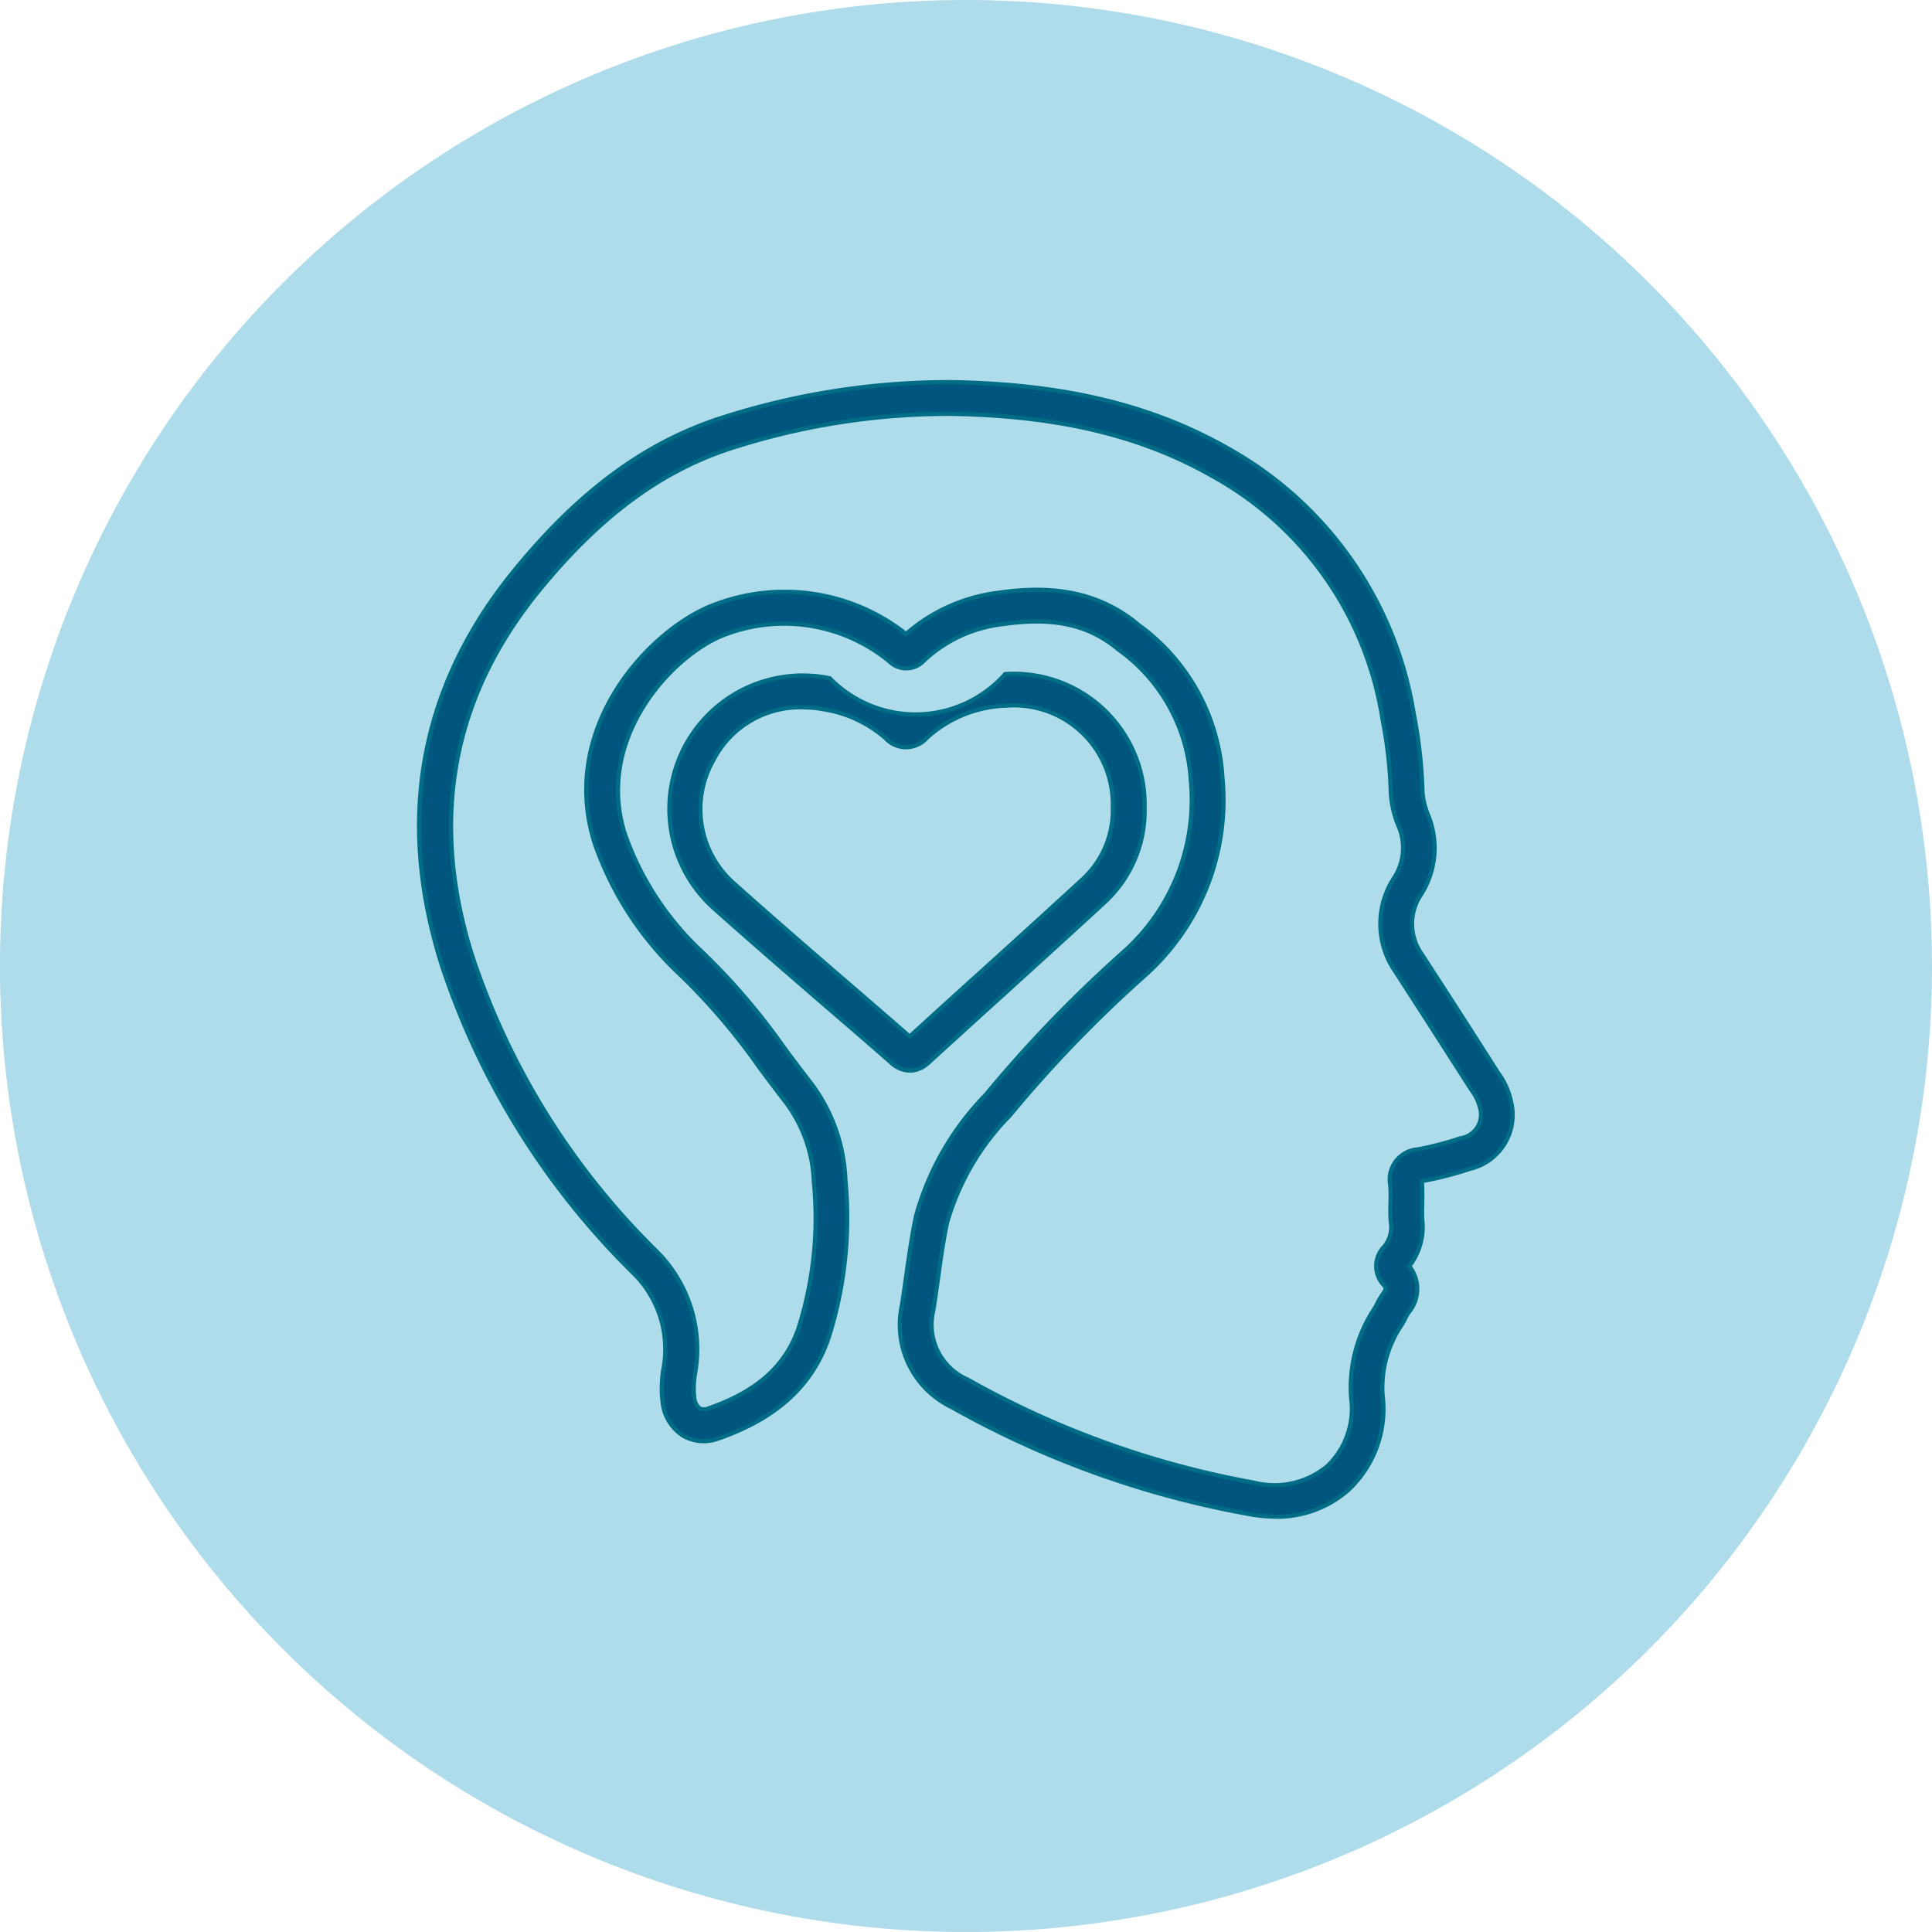<?xml version="1.0" encoding="UTF-8"?>
<svg xmlns="http://www.w3.org/2000/svg" width="97.657" height="97.655" viewBox="0 0 97.657 97.655">
  <g id="Group_1663" data-name="Group 1663" transform="translate(5505.499 11178.687)">
    <path id="Path_96" data-name="Path 96" d="M1659.262,157.474a48.829,48.829,0,1,1-48.83-48.827h0a48.828,48.828,0,0,1,48.828,48.827h0" transform="translate(-7067.104 -11287.334)" fill="#aedcea"></path>
    <g id="Group_1660" data-name="Group 1660" transform="translate(104.474 -152.015)">
      <path id="Path_136" data-name="Path 136" d="M1388.379,416.529a4.927,4.927,0,0,0-4.486,2.673,5,5,0,0,0,1.04,6.229c1.934,1.73,3.932,3.459,5.87,5.129q1.509,1.3,3.013,2.612,1.822-1.667,3.657-3.321c1.658-1.5,3.377-3.059,5.05-4.6a4.73,4.73,0,0,0,1.56-3.658,5,5,0,0,0-4.825-5.161,5.1,5.1,0,0,0-.553.012,6.246,6.246,0,0,0-4.031,1.637,1.4,1.4,0,0,1-1.972.113,1.266,1.266,0,0,1-.1-.1,6.226,6.226,0,0,0-3.121-1.462,5.746,5.746,0,0,0-1.1-.1m5.444,18.362a1.426,1.426,0,0,1-.943-.4q-1.555-1.364-3.129-2.709c-1.939-1.679-3.944-3.409-5.892-5.149a6.741,6.741,0,0,1,5.917-11.574,6.054,6.054,0,0,0,8.865-.211,6.6,6.6,0,0,1,7.034,6.137q.02.3.013.6a6.276,6.276,0,0,1-2.077,4.849c-1.679,1.549-3.4,3.106-5.056,4.613q-1.894,1.714-3.78,3.435a1.448,1.448,0,0,1-.948.413" transform="translate(-6957.808 -11407.449)" fill="#00567c"></path>
      <path id="Path_137" data-name="Path 137" d="M1388.379,416.529a4.927,4.927,0,0,0-4.486,2.673,5,5,0,0,0,1.04,6.229c1.934,1.73,3.932,3.459,5.87,5.129q1.509,1.3,3.013,2.612,1.822-1.667,3.657-3.321c1.658-1.5,3.377-3.059,5.05-4.6a4.73,4.73,0,0,0,1.56-3.658,5,5,0,0,0-4.825-5.161,5.1,5.1,0,0,0-.553.012,6.246,6.246,0,0,0-4.031,1.637,1.4,1.4,0,0,1-1.972.113,1.266,1.266,0,0,1-.1-.1,6.226,6.226,0,0,0-3.121-1.462,5.746,5.746,0,0,0-1.1-.1m5.444,18.362a1.426,1.426,0,0,1-.943-.4q-1.555-1.364-3.129-2.709c-1.939-1.679-3.944-3.409-5.892-5.149a6.741,6.741,0,0,1,5.917-11.574,6.054,6.054,0,0,0,8.865-.211,6.6,6.6,0,0,1,7.034,6.137q.02.3.013.6a6.276,6.276,0,0,1-2.077,4.849c-1.679,1.549-3.4,3.106-5.056,4.613q-1.894,1.714-3.78,3.435a1.448,1.448,0,0,1-.948.413" transform="translate(-6957.808 -11407.449)" fill="none" stroke="#006c85" stroke-miterlimit="10" stroke-width="0.211"></path>
      <path id="Path_138" data-name="Path 138" d="M1404.744,411.632a10.259,10.259,0,0,1,4.27,7.735,11.872,11.872,0,0,1-3.955,10.039,64.02,64.02,0,0,0-6.8,7.053,12.7,12.7,0,0,0-3.163,5.41c-.2.948-.338,1.935-.469,2.887-.072.516-.145,1.036-.226,1.551a3.014,3.014,0,0,0,1.726,3.486,46.158,46.158,0,0,0,14.48,5.215,4.193,4.193,0,0,0,3.713-.834,4.028,4.028,0,0,0,1.2-3.447,7.233,7.233,0,0,1,1.2-4.547c.043-.069.078-.142.115-.214a3.8,3.8,0,0,1,.3-.509c.187-.254.138-.31.028-.443a1.394,1.394,0,0,1,.027-1.932,1.561,1.561,0,0,0,.328-1.3c-.019-.319-.014-.625-.009-.921a7.949,7.949,0,0,0-.011-.88,1.531,1.531,0,0,1,1.208-1.794,1.553,1.553,0,0,1,.187-.025,15.968,15.968,0,0,0,2.153-.562,1.208,1.208,0,0,0,1.028-1.365,1.149,1.149,0,0,0-.054-.226,2.322,2.322,0,0,0-.4-.822l-.061-.093q-1.893-2.96-3.8-5.911a4.227,4.227,0,0,1-.041-4.782,2.781,2.781,0,0,0,.182-2.621,5.089,5.089,0,0,1-.375-1.645,22.056,22.056,0,0,0-.415-3.694,17.012,17.012,0,0,0-8.559-12.287c-3.631-2.079-7.854-3.085-13.29-3.17a35.874,35.874,0,0,0-11.323,1.816c-3.447,1.178-6.445,3.428-9.44,7.082-4.436,5.412-5.58,11.641-3.4,18.511a37.4,37.4,0,0,0,9.278,14.887,6.974,6.974,0,0,1,1.979,6.223,4.313,4.313,0,0,0-.039,1.2.763.763,0,0,0,.272.552.562.562,0,0,0,.451,0c2.464-.858,3.914-2.16,4.564-4.1a18.389,18.389,0,0,0,.762-7.309,7.142,7.142,0,0,0-1.419-4.058c-.468-.6-.916-1.2-1.345-1.779a32.258,32.258,0,0,0-3.948-4.633,16.544,16.544,0,0,1-4.365-6.673c-1.9-5.957,2.919-10.976,6.152-12.11a9.909,9.909,0,0,1,9.583,1.519,8.719,8.719,0,0,1,4.711-2.091c2.944-.424,5.174.084,7.013,1.608m6.936,45.094a7.168,7.168,0,0,1-1.391-.139,47.827,47.827,0,0,1-14.974-5.4,4.613,4.613,0,0,1-2.507-5.128c.08-.509.153-1.016.223-1.525.14-.979.281-1.989.489-2.99a14.178,14.178,0,0,1,3.505-6.116,66.134,66.134,0,0,1,6.959-7.216,10.286,10.286,0,0,0,3.429-8.695,8.749,8.749,0,0,0-3.568-6.553l-.094-.069c-1.492-1.251-3.281-1.648-5.8-1.284a6.973,6.973,0,0,0-4.018,1.838,1.216,1.216,0,0,1-1.719.087c-.017-.015-.033-.031-.05-.048l-.08-.062a8.377,8.377,0,0,0-8.123-1.317c-2.631.921-6.719,5.209-5.156,10.111a14.83,14.83,0,0,0,3.926,5.983,33.12,33.12,0,0,1,4.146,4.851c.423.569.859,1.152,1.325,1.749a8.674,8.674,0,0,1,1.753,4.925,19.986,19.986,0,0,1-.842,7.937c-.808,2.42-2.628,4.089-5.559,5.108a2.1,2.1,0,0,1-1.816-.142,2.287,2.287,0,0,1-1.024-1.7,5.717,5.717,0,0,1,.042-1.668,5.387,5.387,0,0,0-1.534-4.858,38.92,38.92,0,0,1-9.659-15.523c-2.355-7.421-1.114-14.158,3.688-20.016,3.194-3.9,6.424-6.307,10.161-7.583a37.566,37.566,0,0,1,11.847-1.9c5.74.089,10.2,1.163,14.084,3.38a18.776,18.776,0,0,1,9.339,13.384,23.835,23.835,0,0,1,.442,3.962,3.79,3.79,0,0,0,.276,1.14,4.387,4.387,0,0,1-.326,4,2.649,2.649,0,0,0,.021,3.063q1.919,2.952,3.807,5.92l.061.093a3.647,3.647,0,0,1,.637,1.434,2.793,2.793,0,0,1-2.041,3.38l-.031.008a17.431,17.431,0,0,1-2.375.612l-.064.012a.578.578,0,0,0,.006.093c.028.355.021.7.015,1.036-.006.281-.01.542,0,.793a3.234,3.234,0,0,1-.655,2.377,1.839,1.839,0,0,1-.035,2.341,2.709,2.709,0,0,0-.167.295c-.053.1-.1.2-.161.3a5.664,5.664,0,0,0-.985,3.591,5.594,5.594,0,0,1-1.729,4.782,5.453,5.453,0,0,1-3.708,1.354" transform="translate(-6957.197 -11406.737)" fill="#00567c"></path>
      <path id="Path_139" data-name="Path 139" d="M1404.744,411.632a10.259,10.259,0,0,1,4.27,7.735,11.872,11.872,0,0,1-3.955,10.039,64.02,64.02,0,0,0-6.8,7.053,12.7,12.7,0,0,0-3.163,5.41c-.2.948-.338,1.935-.469,2.887-.072.516-.145,1.036-.226,1.551a3.014,3.014,0,0,0,1.726,3.486,46.158,46.158,0,0,0,14.48,5.215,4.193,4.193,0,0,0,3.713-.834,4.028,4.028,0,0,0,1.2-3.447,7.233,7.233,0,0,1,1.2-4.547c.043-.069.078-.142.115-.214a3.8,3.8,0,0,1,.3-.509c.187-.254.138-.31.028-.443a1.394,1.394,0,0,1,.027-1.932,1.561,1.561,0,0,0,.328-1.3c-.019-.319-.014-.625-.009-.921a7.949,7.949,0,0,0-.011-.88,1.531,1.531,0,0,1,1.208-1.794,1.553,1.553,0,0,1,.187-.025,15.968,15.968,0,0,0,2.153-.562,1.208,1.208,0,0,0,1.028-1.365,1.149,1.149,0,0,0-.054-.226,2.322,2.322,0,0,0-.4-.822l-.061-.093q-1.893-2.96-3.8-5.911a4.227,4.227,0,0,1-.041-4.782,2.781,2.781,0,0,0,.182-2.621,5.089,5.089,0,0,1-.375-1.645,22.056,22.056,0,0,0-.415-3.694,17.012,17.012,0,0,0-8.559-12.287c-3.631-2.079-7.854-3.085-13.29-3.17a35.874,35.874,0,0,0-11.323,1.816c-3.447,1.178-6.445,3.428-9.44,7.082-4.436,5.412-5.58,11.641-3.4,18.511a37.4,37.4,0,0,0,9.278,14.887,6.974,6.974,0,0,1,1.979,6.223,4.313,4.313,0,0,0-.039,1.2.763.763,0,0,0,.272.552.562.562,0,0,0,.451,0c2.464-.858,3.914-2.16,4.564-4.1a18.389,18.389,0,0,0,.762-7.309,7.142,7.142,0,0,0-1.419-4.058c-.468-.6-.916-1.2-1.345-1.779a32.258,32.258,0,0,0-3.948-4.633,16.544,16.544,0,0,1-4.365-6.673c-1.9-5.957,2.919-10.976,6.152-12.11a9.909,9.909,0,0,1,9.583,1.519,8.719,8.719,0,0,1,4.711-2.091c2.944-.424,5.174.084,7.013,1.608m6.936,45.094a7.168,7.168,0,0,1-1.391-.139,47.827,47.827,0,0,1-14.974-5.4,4.613,4.613,0,0,1-2.507-5.128c.08-.509.153-1.016.223-1.525.14-.979.281-1.989.489-2.99a14.178,14.178,0,0,1,3.505-6.116,66.134,66.134,0,0,1,6.959-7.216,10.286,10.286,0,0,0,3.429-8.695,8.749,8.749,0,0,0-3.568-6.553l-.094-.069c-1.492-1.251-3.281-1.648-5.8-1.284a6.973,6.973,0,0,0-4.018,1.838,1.216,1.216,0,0,1-1.719.087c-.017-.015-.033-.031-.05-.048l-.08-.062a8.377,8.377,0,0,0-8.123-1.317c-2.631.921-6.719,5.209-5.156,10.111a14.83,14.83,0,0,0,3.926,5.983,33.12,33.12,0,0,1,4.146,4.851c.423.569.859,1.152,1.325,1.749a8.674,8.674,0,0,1,1.753,4.925,19.986,19.986,0,0,1-.842,7.937c-.808,2.42-2.628,4.089-5.559,5.108a2.1,2.1,0,0,1-1.816-.142,2.287,2.287,0,0,1-1.024-1.7,5.717,5.717,0,0,1,.042-1.668,5.387,5.387,0,0,0-1.534-4.858,38.92,38.92,0,0,1-9.659-15.523c-2.355-7.421-1.114-14.158,3.688-20.016,3.194-3.9,6.424-6.307,10.161-7.583a37.566,37.566,0,0,1,11.847-1.9c5.74.089,10.2,1.163,14.084,3.38a18.776,18.776,0,0,1,9.339,13.384,23.835,23.835,0,0,1,.442,3.962,3.79,3.79,0,0,0,.276,1.14,4.387,4.387,0,0,1-.326,4,2.649,2.649,0,0,0,.021,3.063q1.919,2.952,3.807,5.92l.061.093a3.647,3.647,0,0,1,.637,1.434,2.793,2.793,0,0,1-2.041,3.38l-.031.008a17.431,17.431,0,0,1-2.375.612l-.064.012a.578.578,0,0,0,.006.093c.028.355.021.7.015,1.036-.006.281-.01.542,0,.793a3.234,3.234,0,0,1-.655,2.377,1.839,1.839,0,0,1-.035,2.341,2.709,2.709,0,0,0-.167.295c-.053.1-.1.2-.161.3a5.664,5.664,0,0,0-.985,3.591,5.594,5.594,0,0,1-1.729,4.782,5.453,5.453,0,0,1-3.708,1.354" transform="translate(-6957.197 -11406.737)" fill="none" stroke="#006c85" stroke-miterlimit="10" stroke-width="0.211"></path>
    </g>
  </g>
</svg>
